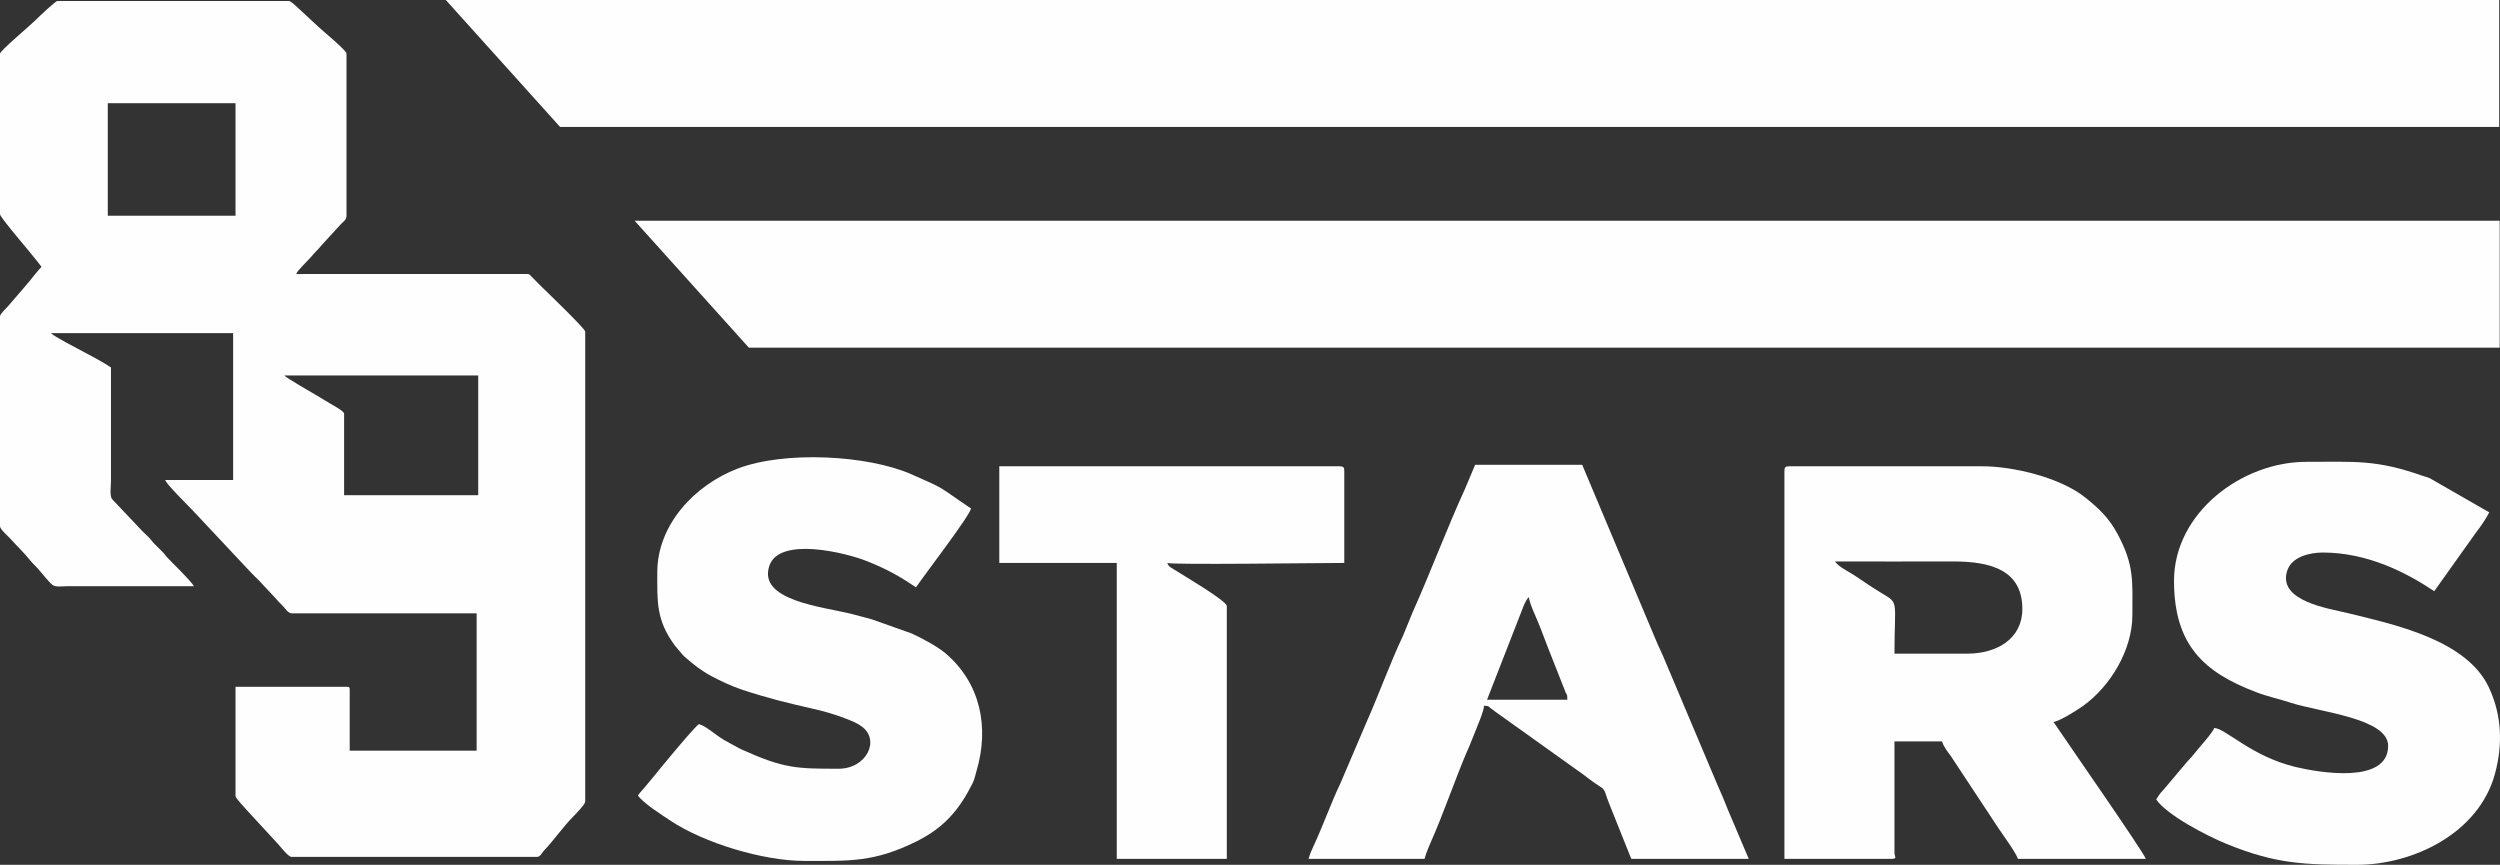 <svg xmlns:xlink="http://www.w3.org/1999/xlink" viewBox="0 0 29382.85 10164.15" style="shape-rendering:geometricPrecision; text-rendering:geometricPrecision; image-rendering:optimizeQuality; fill-rule:evenodd; clip-rule:evenodd" version="1.1" height="97.367mm" width="281.471mm" xml:space="preserve" xmlns="http://www.w3.org/2000/svg">
 <rect x="0" y="0" width="29382.85" height="10164.15" fill="#333333" stroke="none"/>
 <defs>
  <style type="text/css">
   
    .fil0 {fill:#FEFEFE}
   
  </style>
 </defs>
 <g id="Layer_x0020_1">
  <g id="_1935347663184">
   <path d="M3340.52 4412.51l2280.19 0 0 1407.53 -1576.43 0 0 -957.11c0,-30.46 -120.64,-94.27 -162.44,-119.05 -64.15,-38.03 -117.73,-70.91 -181.78,-109.12 -34.39,-20.51 -340.41,-196.13 -359.54,-222.25zm-2073.75 -3199.76l1501.35 0 0 1323.08 -1501.35 0 0 -1323.08zm-1266.78 -581.78l0 1886.08c0,39.45 358.88,449.8 426.39,540.1 20.92,27.98 45.28,54.91 61.55,79.21 -20.77,23.91 -40.39,42.19 -61.72,69.65 -105.63,135.96 -223.73,264.96 -335.2,396.73 -20.47,24.19 -91.03,87.47 -91.03,115.4l0 2467.86c0,34.85 98.3,118.39 124.27,147.86 70.68,80.27 158.28,162.07 224.31,244.86 33.69,42.21 54.9,59.26 90.21,97.46 49.96,54.01 126.97,156.83 177.45,197.88 36.71,29.83 121.09,15.7 171.97,15.7 497.32,-0.01 994.64,0 1491.98,0 -58.99,-88.1 -237.91,-254.7 -316.82,-340.03 -22.21,-24.03 -27.14,-36.88 -51.31,-61.3 -20.74,-20.96 -35.48,-35.14 -56.49,-56.11 -18.95,-18.95 -33.82,-32.14 -51.73,-51.5 -22.2,-24.02 -27.14,-36.88 -51.31,-61.3 -37.8,-38.21 -77.83,-72.87 -112.71,-112.49l-324.1 -342.13c-28.01,-41.31 -11.43,-153.71 -11.43,-213.76l0 -1332.46c-111.13,-74.42 -236.67,-136.52 -353.35,-200.28 -45.05,-24.62 -323.4,-166.34 -350.41,-203.21l2139.44 0 0 1726.57 -797.61 0c13.88,51.99 262.77,292.51 334.11,369.65l672.25 716.5c33.48,35.4 63.87,64.06 98.63,98.43l185.7 199.02c31.4,37.57 57.19,62.84 91.03,96.63 32.31,32.27 58.76,86.81 110.26,86.81l2167.58 0 0 1613.95 -1491.97 0 0 -722.52c0,-21.62 -6.53,-28.16 -28.15,-28.16l-1313.69 0 0 1285.55c0,21.87 124.59,155.42 152.37,185.44l328.45 356.55c36.68,36.2 136.98,171.16 176.02,171.16l2890.12 0c34.02,0 56.89,-51.13 77.42,-72.71 121.21,-127.43 224.53,-280.27 347.14,-403.55 24.4,-24.53 138.44,-142.15 138.44,-171.2l0 -5526.88c0,-33.04 -468.06,-482.15 -499.66,-513.75 -44.35,-44.35 -83.06,-81.48 -126.39,-126.98 -31.83,-33.44 -24.99,-35.56 -86.41,-35.56l-2684.35 0.67c10.63,-39.84 144.79,-164.45 183.43,-210.66l17.04 -20.5c10.16,-11.89 11.78,-13.78 22.29,-24.64 32.38,-33.39 46.78,-46.62 76.11,-83.41l228.88 -249.68c26.29,-25.81 63.42,-49.56 63.42,-96.1l0 -1904.85c0,-40.33 -276.09,-263.66 -330.96,-316.5l-248.34 -230.22c-14.71,-14.84 -78.12,-72.59 -96.31,-72.59l-2721.22 0c-23.57,0 -217.5,184.14 -255.62,222.94 -61.08,62.14 -419.99,362.23 -419.99,396.38z" class="fil0"></path>
   <path d="M21566.85 6598.85c460.16,0 920.62,1.66 1380.73,-0.05 457.52,-1.7 821.38,104.23 821.38,559.3 0,346.05 -295.28,524.32 -646.65,524.32l-856.39 0c0,-636.95 60.25,-585.54 -158.11,-715.74 -66.38,-39.56 -113.91,-71.46 -180.95,-116.16 -66.67,-44.46 -110.53,-76.66 -179.66,-117.44 -62.78,-37.04 -144.82,-81.17 -180.36,-134.24zm-594.22 -1066.09l0 4561.47 1258.35 0c73.71,0 34.94,-27.19 34.94,-69.9l0 -1310.78 559.27 0c16.72,62.61 71.09,127.84 104.73,174.89l562.87 852.77c47.77,71.68 206.13,287.16 223.71,353.03l1503.03 0c-18.85,-70.59 -928.09,-1375.69 -1083.57,-1607.88 89.99,-20.96 279.85,-141.47 349.8,-191.98 312.6,-225.73 576.48,-648.68 576.48,-1066.36 0,-404.92 23.12,-580.4 -171.63,-946.89 -100.64,-189.41 -214.66,-298.11 -375.41,-428.52 -295.31,-239.6 -851.48,-372.28 -1218.14,-372.28l-2271.99 0c-40.28,0 -52.45,12.17 -52.45,52.45z" class="fil0"></path>
   <path d="M7725.11 6728.08c0,347.05 -13.83,559.67 206.81,859.28l87.81 104.42c16.99,17.69 15.92,17.97 35.24,34.68 96.99,83.9 184.73,154.72 305.04,219.27 110.19,59.12 246.19,122.22 363.29,161.02 289.19,95.82 532.07,155.92 826.36,222.25 143.62,32.38 276.1,71.05 402.7,121.61 71.14,28.43 117.14,45.03 175.07,87.08 222.09,161.2 55.63,497.34 -270.13,497.34 -491.29,0 -641.78,-2.08 -1126.01,-219.73 -52.47,-23.58 -41.1,-19.26 -80.93,-41.41 -52.34,-29.1 -91.57,-47.55 -146.55,-80.63 -102.81,-61.86 -212.78,-164.7 -289.35,-182.54 -60.72,40.66 -478.36,547.81 -534.16,619.32 -36.62,46.89 -52.47,60.01 -87.56,104.67 -37.5,47.72 -66.83,73.08 -94.83,114.89 59.22,88.46 285.31,231.54 384.3,297.3 392.27,260.54 1085.37,471.7 1573.11,471.7 528.53,0 821.29,18.01 1322.63,-232.81 319.59,-159.89 497.55,-370.72 651.4,-676.87 26.02,-51.79 28.31,-82.06 47.07,-145.18 154.62,-520.24 45.72,-1037.53 -365.74,-1386.96 -91.38,-77.62 -283.11,-180.8 -397.2,-231.97l-464.27 -164.92c-94.3,-24.09 -160.35,-44.9 -248.23,-66.35 -341.44,-83.35 -1097.7,-156.72 -958.31,-564.89 117.66,-344.6 895.35,-155 1154.22,-50.47 236.86,95.62 376.67,175.73 569.2,304.64 96.97,-144.8 623.97,-828.96 646.65,-926.28 -400.38,-268.13 -269.93,-212.44 -699.34,-401.7 -514.51,-226.78 -1490.61,-278.3 -2042.24,-67.86 -507.27,193.51 -946.05,660.39 -946.05,1221.09z" class="fil0"></path>
   <path d="M25551.6 6826.06c0,760.59 356.85,1076.96 963.52,1308.47 139.05,53.05 270.52,79.81 414.94,126.84 331.43,107.97 1138.21,180.54 1138.21,504.61 0,457.21 -825.1,311.95 -1087.47,248.6 -528.26,-127.6 -822.24,-455.3 -957.32,-458.32 -14.41,53.91 -180.58,232.16 -244.54,314.74 -32.59,42.07 -57.32,61.48 -90.1,102.15l-263.99 312.74c-42.15,43.83 -51.27,61.91 -82.98,109.27 122.42,182.82 591.04,426.64 823.73,521.99 586.17,240.22 922.16,247 1535.67,247 657.34,0 1432.26,-368.62 1622.26,-1069.18 94.7,-349.14 80.21,-697.22 -73.9,-1020.98 -267.83,-562.63 -1135.76,-738.78 -1649.88,-866.78 -219.25,-54.6 -836.03,-138.4 -717.81,-500.19 53.16,-162.65 262.91,-213.04 417.35,-213.04 531.69,0 990.54,239.96 1310.77,454.4l486.89 -684.07c62.3,-82.08 110.85,-149.79 159.76,-242.2l-699.28 -401.78c-31.09,-12.99 -55.69,-17.87 -91.78,-30.54 -538.48,-189.01 -784.02,-161.9 -1358.6,-161.9 -762.66,0 -1555.45,602.43 -1555.45,1398.16z" class="fil0"></path>
   <path d="M17966.6 7018.29c25.38,108.93 68.4,193.35 109.95,292.01 43.65,103.57 77.59,203.14 117.25,302.21l207.49 526.52c17.93,44.09 17.88,3.29 19.7,85.17l-943.75 0 411.84 -1056.24c21.48,-54.49 37.98,-104.18 77.52,-149.67zm-2586.6 3075.95l1363.21 0c13.05,-56.06 55.81,-159.15 81.35,-215.74 118.52,-262.51 280.28,-721.3 402.91,-1012.73 19.44,-46.23 27.07,-58.23 47.71,-109.59l89.92 -224.65c25.76,-64.21 71.83,-173.15 77.19,-237.4 75.42,6.27 28.81,-1.51 136.43,73.3l907.28 648.16c45.17,33.79 77.43,53.67 122.44,87.27 48.33,36.07 81.14,63.76 130.47,96.76 153.55,102.73 96.19,52.25 178.98,257.93l254.63 636.7 1380.68 0 -244.68 -576.74c-36.84,-93.5 -79.41,-197.07 -119.02,-282.94l-612.31 -1449.98c-38.2,-95.71 -85.36,-187.99 -122.73,-279.23l-858.67 -2042.49 -1258.35 0 -119.02 282.94c-199.97,433.42 -411.72,996.46 -614.71,1447.56l-116.72 285.26c-129.86,267.69 -299.51,727.49 -425.43,1007.67l-308.6 722.54c-101.38,209.01 -209.79,512.19 -314.64,733.99 -20.89,44.19 -47.95,107.1 -58.29,151.43z" class="fil0"></path>
   <path d="M11744.82 6616.33l1380.66 0 0 3477.91 1293.31 0 0 -2971.08c0,-61.71 -530.23,-371.72 -619.22,-429.4 -44.28,-28.71 -63.49,-32.2 -79.87,-77.44 50.58,24.27 1766.34,0 2079.77,0l0 -1083.56c0,-40.27 -12.17,-52.45 -52.45,-52.45l-4002.2 0 0 1136.01z" class="fil0"></path>
   <polygon points="29379.09,2594.35 7458.88,2594.35 8801.52,4086.02 29379.09,4086.02" class="fil0"></polygon>
   <polygon points="29373.39,0 5239.75,0 6582.4,1491.66 29373.39,1491.66" class="fil0"></polygon>
  </g>
 </g>
</svg>
